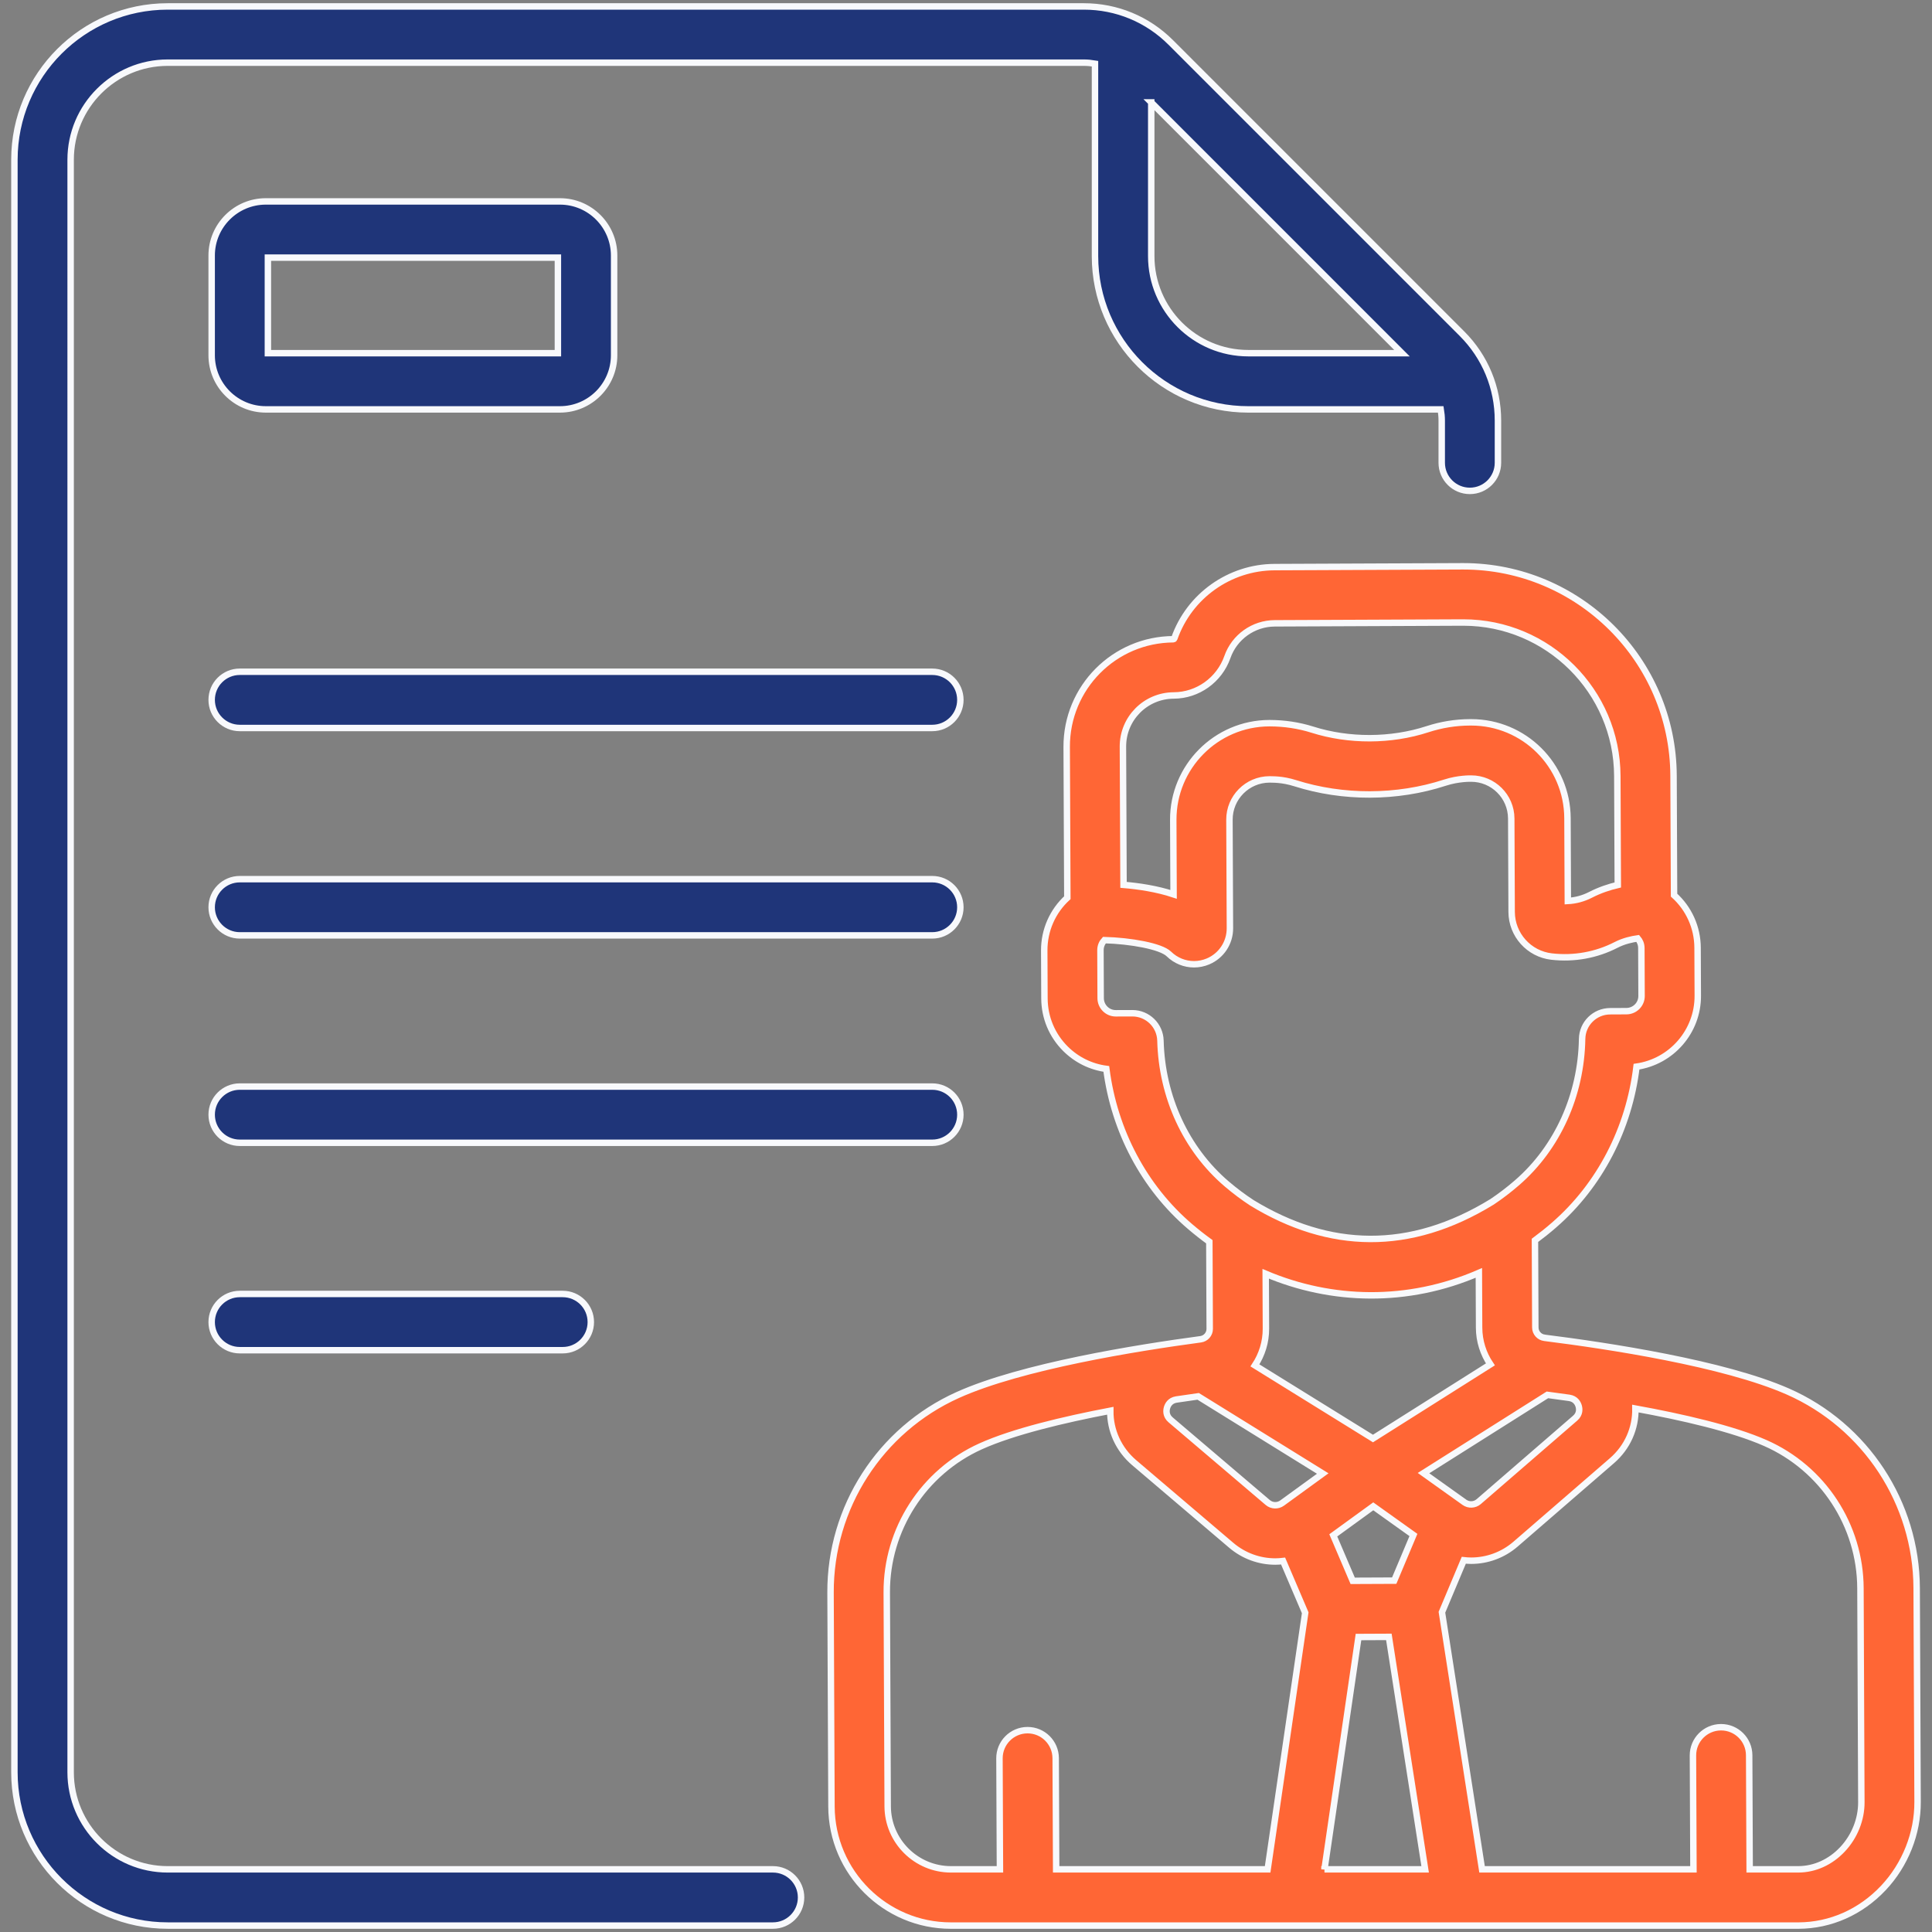 <?xml version="1.0" encoding="UTF-8"?> <!-- Generator: Adobe Illustrator 17.0.0, SVG Export Plug-In . SVG Version: 6.00 Build 0) --> <svg xmlns="http://www.w3.org/2000/svg" xmlns:xlink="http://www.w3.org/1999/xlink" id="Layer_1" x="0px" y="0px" width="300px" height="300px" viewBox="0 0 300 300" xml:space="preserve"><rect x="0" y="0" width="300" height="300" fill="#808080" stroke="none"/> <path fill="#1F3579" stroke="#F8F9FC" stroke-miterlimit="10" d="M144.76,104.311H37.233c-2.41,0-4.365,1.956-4.365,4.365 s1.956,4.365,4.365,4.365H144.76c2.41,0,4.365-1.956,4.365-4.365S147.17,104.311,144.76,104.311L144.76,104.311z M144.76,104.311"></path> <path fill="#1F3579" stroke="#F8F9FC" stroke-miterlimit="10" d="M144.76,136.516H37.233c-2.41,0-4.365,1.956-4.365,4.365 s1.956,4.365,4.365,4.365H144.76c2.41,0,4.365-1.956,4.365-4.365S147.17,136.516,144.76,136.516L144.76,136.516z M144.76,136.516"></path> <path fill="#1F3579" stroke="#F8F9FC" stroke-miterlimit="10" d="M149.125,173.087c0-2.41-1.953-4.365-4.365-4.365H37.233 c-2.41,0-4.365,1.956-4.365,4.365c0,2.41,1.956,4.365,4.365,4.365H144.76C147.17,177.452,149.125,175.497,149.125,173.087 L149.125,173.087z M149.125,173.087"></path> <path fill="#1F3579" stroke="#F8F9FC" stroke-miterlimit="10" d="M37.233,200.928c-2.41,0-4.365,1.956-4.365,4.365 s1.956,4.365,4.365,4.365h50.143c2.413,0,4.365-1.956,4.365-4.365s-1.953-4.365-4.365-4.365H37.233z M37.233,200.928"></path> <path fill="#1F3579" stroke="#F8F9FC" stroke-miterlimit="10" d="M41.273,63.571h45.681c4.635,0,8.406-3.771,8.406-8.406V39.681 c0-4.635-3.772-8.406-8.406-8.406H41.273c-4.635,0-8.406,3.771-8.406,8.406v15.484C32.867,59.801,36.639,63.571,41.273,63.571 L41.273,63.571z M41.598,40.005H86.63v14.836H41.598V40.005z M41.598,40.005"></path> <path fill="#1F3579" stroke="#F8F9FC" stroke-miterlimit="10" d="M120.024,290.27H26.041c-8.312,0-15.072-6.763-15.072-15.072 V24.803c0-8.309,6.76-15.072,15.072-15.072h142.255c0.588,0,1.167,0.057,1.734,0.154v29.884c0,13.126,10.68,23.803,23.806,23.803 h29.884c0.094,0.57,0.151,1.145,0.151,1.734v6.554c0,2.41,1.956,4.365,4.365,4.365c2.413,0,4.365-1.956,4.365-4.365v-6.554 c0-5.099-1.985-9.895-5.59-13.498L181.798,6.593C178.19,2.986,173.398,1,168.296,1H26.041C12.914,1,2.238,11.68,2.238,24.803 v250.394C2.238,288.32,12.914,299,26.041,299h93.983c2.413,0,4.365-1.956,4.365-4.365 C124.389,292.225,122.433,290.27,120.024,290.27L120.024,290.27z M178.763,15.902l38.936,38.939h-23.863 c-8.312,0-15.072-6.763-15.072-15.072V15.902z M178.763,15.902"></path> <path fill="#FF6635" stroke="#F8F9FC" stroke-miterlimit="10" d="M297.619,246.584c-0.055-13.207-7.903-25.185-19.995-30.508 c-9.946-4.378-27.947-7.103-37.792-8.34c-0.003,0-0.003,0-0.006-0.002c-0.809-0.1-1.419-0.788-1.422-1.601l-0.057-13.53 c1-0.743,1.988-1.527,2.952-2.367c7.118-6.181,11.662-14.981,12.817-24.603c5.39-0.768,9.537-5.427,9.516-11.02l-0.033-7.445 c-0.012-3.171-1.367-6.111-3.653-8.17l-0.079-18.549c-0.075-17.958-14.708-32.515-32.648-32.515c-0.049,0-0.094,0-0.14,0 l-29.175,0.125c-6.984,0.03-13.235,4.477-15.551,11.064c-0.03,0.079-0.085,0.137-0.13,0.137c-9.206,0.04-16.624,7.518-16.588,16.728 l0.1,23.409c-2.27,2.077-3.598,5.029-3.586,8.2l0.033,7.445c0.012,2.959,1.176,5.736,3.277,7.821 c1.737,1.722,3.944,2.802,6.329,3.117c1.237,9.613,5.854,18.377,13.023,24.493c0.973,0.831,1.965,1.61,2.974,2.344l0.058,13.529 c0.003,0.813-0.604,1.504-1.41,1.613c-9.834,1.318-27.816,4.198-37.726,8.661c-12.047,5.423-19.795,17.464-19.741,30.675 l0.143,33.225c0.043,10.207,8.358,18.482,18.537,18.482h131.633c4.968-0.021,9.649-2.101,13.18-5.851 c3.389-3.602,5.324-8.467,5.302-13.341L297.619,246.584z M240.283,216.594c1.013,0.133,2.155,0.289,3.389,0.464 c0.988,0.149,1.343,0.864,1.464,1.28c0.124,0.415,0.215,1.212-0.549,1.873l-14.966,12.956c-0.634,0.549-1.552,0.591-2.234,0.106 l-0.064-0.049c-0.003,0-0.003,0-0.003,0l-6.278-4.48L240.283,216.594z M213.195,223.372l-18.329-11.356 c1.086-1.652,1.716-3.613,1.707-5.708l-0.036-8.515c10.216,4.323,22.035,4.656,33.1-0.14l0.036,8.515 c0.009,2.095,0.655,4.05,1.755,5.693L213.195,223.372z M219.475,238.351l-2.982,7.09l-6.445,0.028l-3.016-7.06l6.208-4.508 L219.475,238.351z M182.262,107.991c3.729-0.015,7.075-2.413,8.328-5.969c1.094-3.117,4.049-5.217,7.351-5.232l29.174-0.125h0.103 c13.141,0,23.863,10.668,23.918,23.821l0.073,16.93c-1.312,0.307-2.786,0.788-4.253,1.543c-1.089,0.558-2.28,0.879-3.505,0.946 l-0.054-12.844c-0.033-8.254-6.73-14.896-14.948-14.896c-0.022,0-0.043,0-0.064,0h-0.137c-2.234,0.009-4.447,0.367-6.578,1.061 c-5.69,1.859-12.241,1.862-17.879,0.076c-2.137-0.676-4.356-0.994-6.587-1.007h-0.124c-8.249,0.036-14.933,6.776-14.896,15.023 l0.048,11.556c-2.61-0.864-5.453-1.279-7.772-1.473l-0.092-21.451C174.347,111.57,177.878,108.009,182.262,107.991L182.262,107.991z M180.194,161.589c-0.061-2.368-1.998-4.253-4.362-4.253c-0.006,0-0.012,0-0.018,0l-2.541,0.009c-0.003,0-0.006,0-0.012,0 c-0.625,0-1.213-0.243-1.655-0.682c-0.445-0.442-0.691-1.031-0.695-1.658l-0.033-7.445c-0.003-0.667,0.261-1.197,0.612-1.579 c4.029,0.106,8.773,0.937,10.016,2.153c1.067,1.045,2.47,1.597,3.901,1.597c0.73,0,1.47-0.145,2.177-0.442 c2.073-0.879,3.407-2.901,3.398-5.156l-0.072-16.849c-0.012-3.435,2.77-6.242,6.205-6.257c0.476,0.033,1.894-0.079,4.035,0.598 c7.355,2.331,15.751,2.343,23.227-0.097c2.095-0.682,3.974-0.628,4.035-0.631h0.027c3.411,0,6.211,2.753,6.227,6.202l0.061,14.509 c0.015,3.543,2.683,6.523,6.205,6.926c3.477,0.397,6.942-0.227,10.019-1.81c1.191-0.615,2.465-0.888,3.359-1.012 c0.318,0.372,0.555,0.876,0.558,1.497l0.033,7.442c0.006,1.298-1.046,2.355-2.344,2.361l-2.54,0.012 c-2.374,0.012-4.305,1.916-4.344,4.289c-0.151,8.751-3.831,16.891-10.098,22.332c-1.258,1.092-2.552,2.08-3.883,2.971 c-12.79,7.851-25.3,7.472-37.283,0.166c-1.346-0.878-2.656-1.861-3.929-2.946C184.168,178.447,180.418,170.338,180.194,161.589 L180.194,161.589z M196.839,290.27H164l-0.073-17.264c-0.012-2.407-1.964-4.347-4.365-4.347c-0.006,0-0.012,0-0.018,0 c-2.413,0.009-4.359,1.973-4.347,4.384l0.073,17.227h-7.563c-0.012,0-0.027,0-0.04,0c-5.402,0-9.807-4.381-9.828-9.785 l-0.143-33.225c-0.039-9.767,5.688-18.67,14.593-22.681c5.035-2.268,12.838-4.129,20.113-5.521 c-0.027,3.062,1.282,5.993,3.716,8.067l15.072,12.829c1.97,1.673,4.396,2.519,6.83,2.519c0.406,0,0.813-0.03,1.218-0.078 l3.432,8.033L196.839,290.27z M199.086,233.391c-0.679,0.491-1.598,0.458-2.234-0.085l-15.075-12.83 c-0.77-0.654-0.685-1.455-0.567-1.873c0.121-0.415,0.466-1.131,1.452-1.288c1.237-0.185,2.376-0.352,3.389-0.491l19.344,11.984 L199.086,233.391z M205.664,290.27l5.281-36.074l4.717-0.022l5.632,36.095H205.664z M286.1,287.165 c-1.87,1.991-4.305,3.092-6.851,3.104h-7.563l-0.076-17.719c-0.009-2.404-1.961-4.347-4.365-4.347c-0.006,0-0.012,0-0.018,0 c-2.41,0.012-4.357,1.973-4.347,4.384l0.076,17.682h-32.824l-6.23-39.923l3.395-8.07c0.379,0.043,0.761,0.07,1.143,0.07 c2.465,0,4.917-0.867,6.897-2.576l14.966-12.957c2.416-2.091,3.699-5.035,3.643-8.096c7.291,1.328,15.106,3.125,20.162,5.35 c8.939,3.935,14.742,12.79,14.781,22.557l0.139,33.221C289.04,282.509,287.973,285.177,286.1,287.165L286.1,287.165z M286.1,287.165 "></path> </svg> 